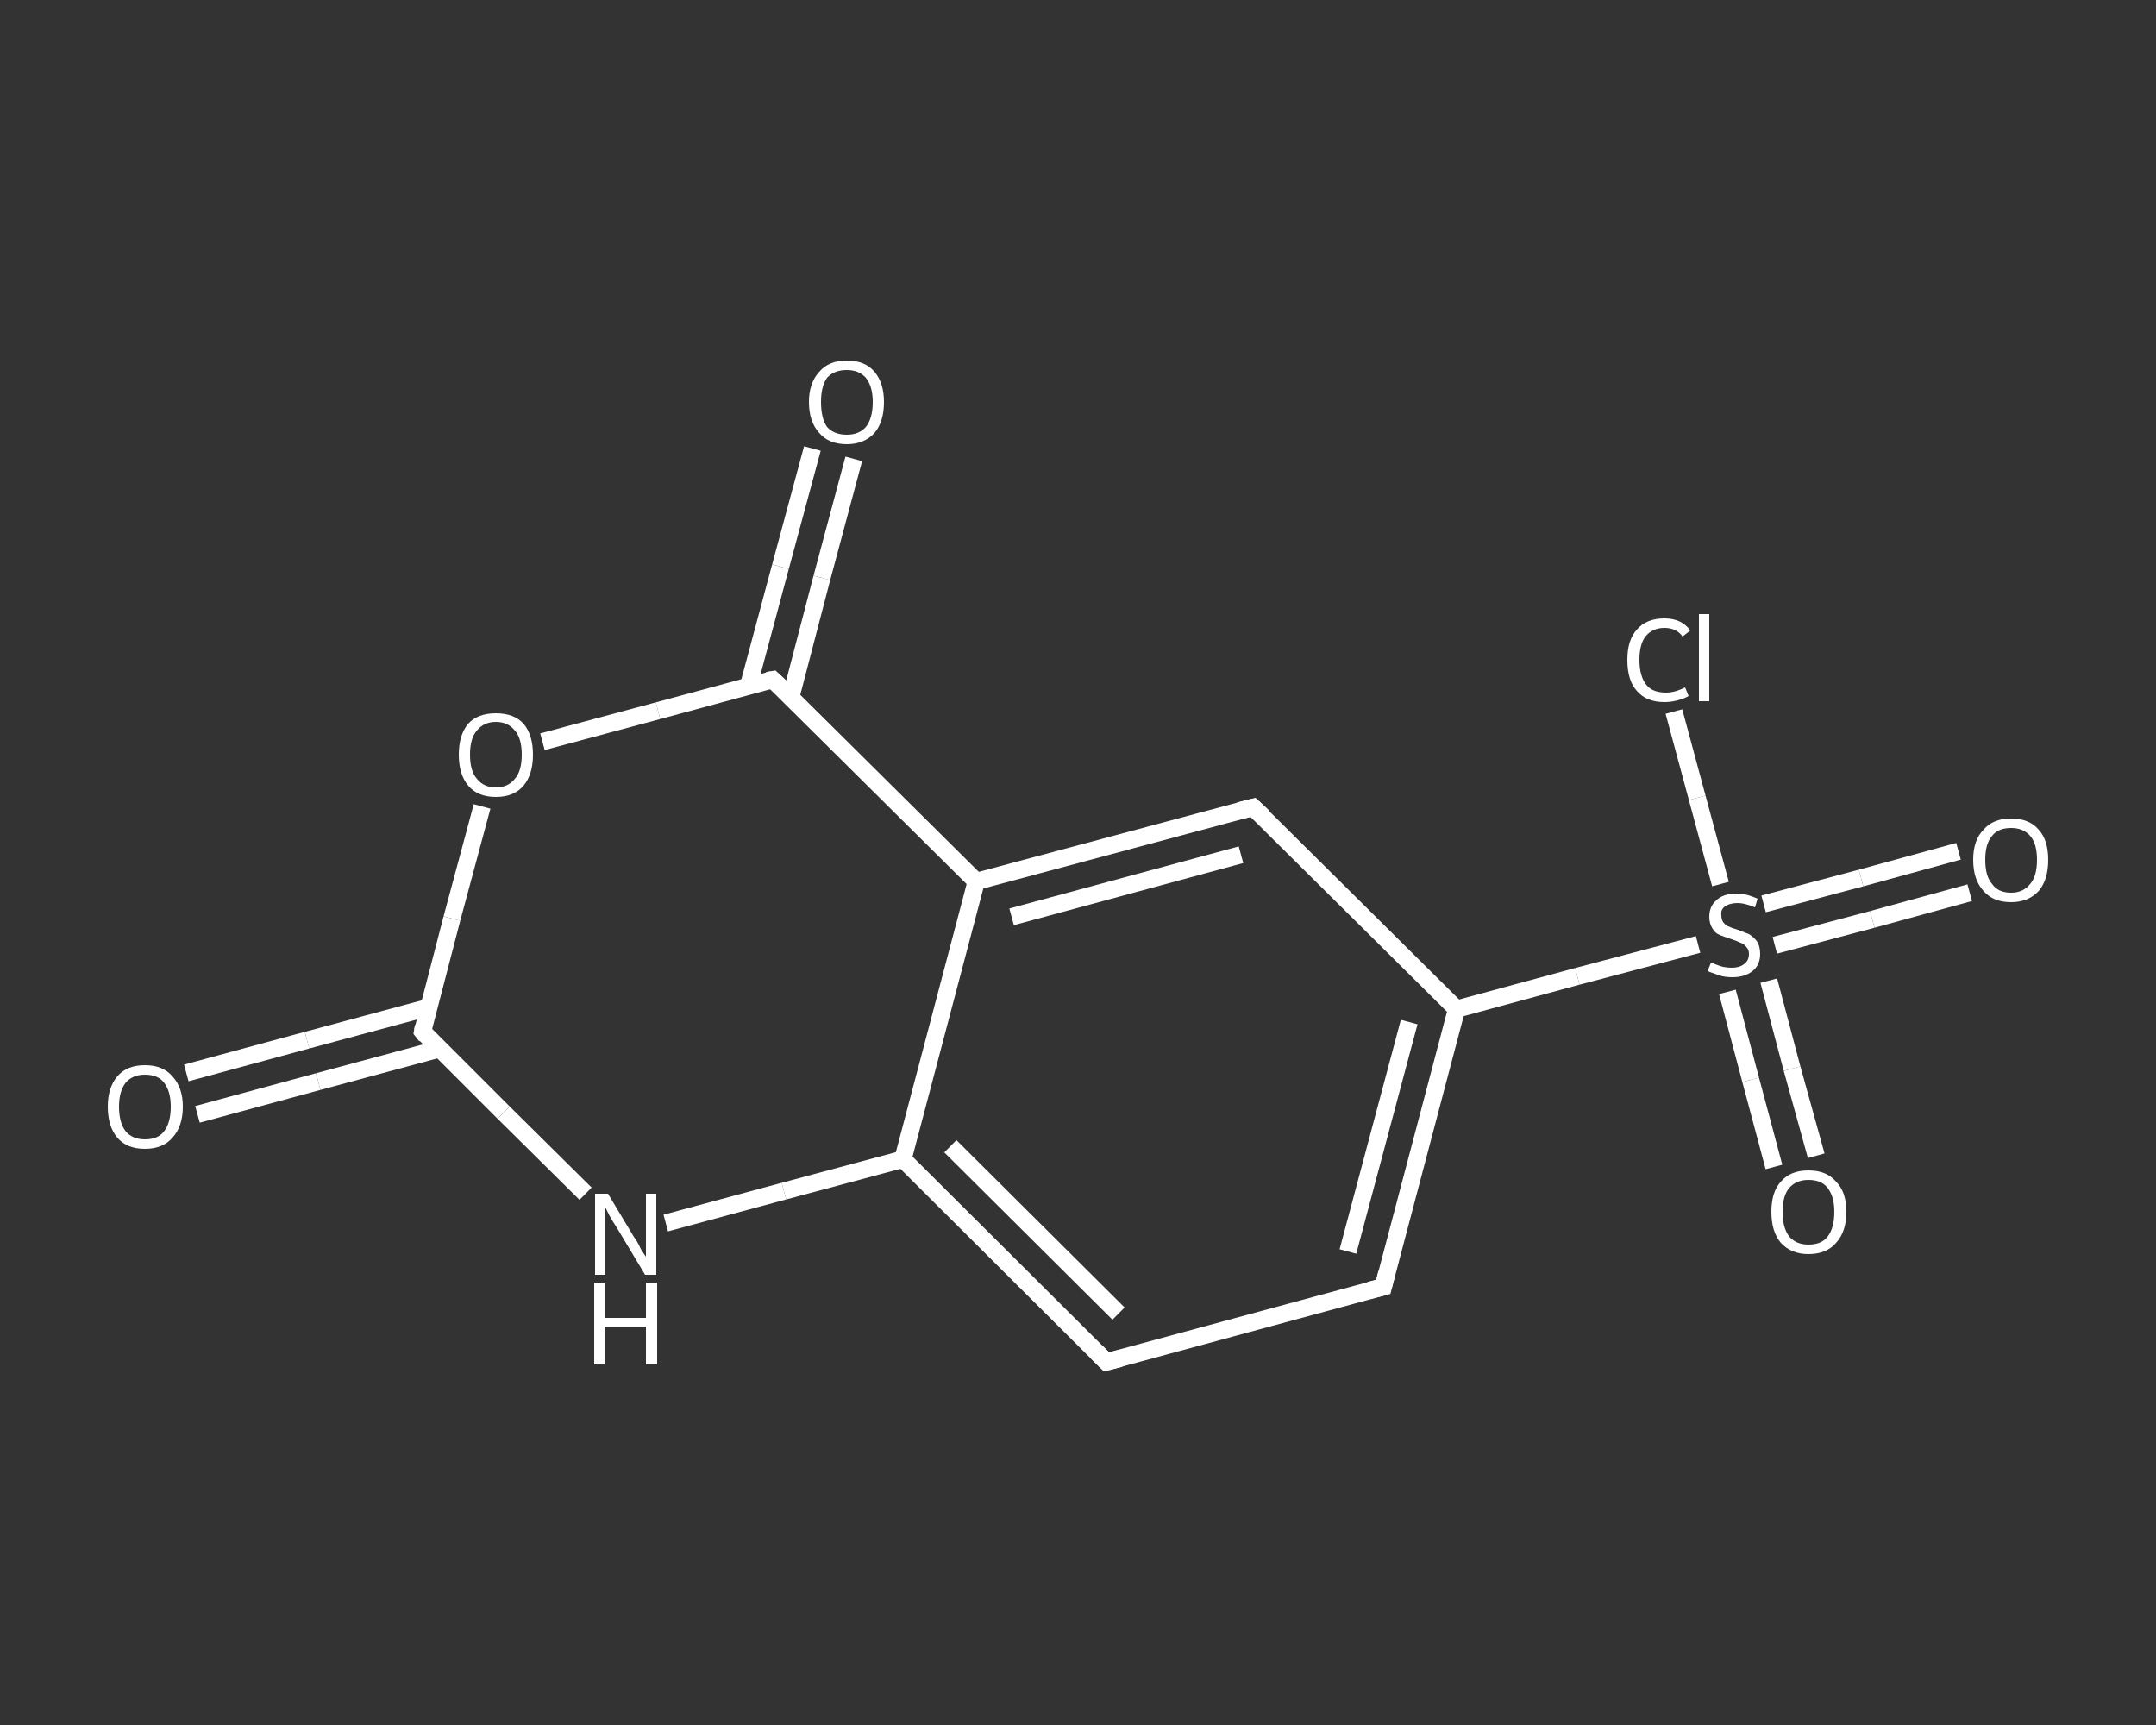 <?xml version='1.0' encoding='iso-8859-1'?>
<svg version='1.1' baseProfile='full'
              xmlns='http://www.w3.org/2000/svg'
                      xmlns:rdkit='http://www.rdkit.org/xml'
                      xmlns:xlink='http://www.w3.org/1999/xlink'
                  xml:space='preserve'
width='250px' height='200px' viewBox='0 0 250 200'>
<rect x="0" y="0" width="250" height="200" fill="#333333" stroke="none"/>
<!-- END OF HEADER -->
<rect style='opacity:1.0;fill:transparent;stroke:none' width='250.0' height='200.0' x='0.0' y='0.0'> </rect>
<path class='bond-0 atom-0 atom-1' d='M 21.6,124.4 L 35.6,120.6' style='fill:none;fill-rule:evenodd;stroke:#FFFFFF;stroke-width:2.0px;stroke-linecap:butt;stroke-linejoin:miter;stroke-opacity:1' />
<path class='bond-0 atom-0 atom-1' d='M 35.6,120.6 L 49.7,116.8' style='fill:none;fill-rule:evenodd;stroke:#FFFFFF;stroke-width:2.0px;stroke-linecap:butt;stroke-linejoin:miter;stroke-opacity:1' />
<path class='bond-0 atom-0 atom-1' d='M 22.9,129.2 L 36.9,125.4' style='fill:none;fill-rule:evenodd;stroke:#FFFFFF;stroke-width:2.0px;stroke-linecap:butt;stroke-linejoin:miter;stroke-opacity:1' />
<path class='bond-0 atom-0 atom-1' d='M 36.9,125.4 L 51.0,121.6' style='fill:none;fill-rule:evenodd;stroke:#FFFFFF;stroke-width:2.0px;stroke-linecap:butt;stroke-linejoin:miter;stroke-opacity:1' />
<path class='bond-1 atom-1 atom-2' d='M 49.0,119.6 L 58.4,129.0' style='fill:none;fill-rule:evenodd;stroke:#FFFFFF;stroke-width:2.0px;stroke-linecap:butt;stroke-linejoin:miter;stroke-opacity:1' />
<path class='bond-1 atom-1 atom-2' d='M 58.4,129.0 L 67.9,138.4' style='fill:none;fill-rule:evenodd;stroke:#FFFFFF;stroke-width:2.0px;stroke-linecap:butt;stroke-linejoin:miter;stroke-opacity:1' />
<path class='bond-2 atom-2 atom-3' d='M 77.2,141.8 L 90.9,138.1' style='fill:none;fill-rule:evenodd;stroke:#FFFFFF;stroke-width:2.0px;stroke-linecap:butt;stroke-linejoin:miter;stroke-opacity:1' />
<path class='bond-2 atom-2 atom-3' d='M 90.9,138.1 L 104.7,134.4' style='fill:none;fill-rule:evenodd;stroke:#FFFFFF;stroke-width:2.0px;stroke-linecap:butt;stroke-linejoin:miter;stroke-opacity:1' />
<path class='bond-3 atom-3 atom-4' d='M 104.7,134.4 L 128.3,157.9' style='fill:none;fill-rule:evenodd;stroke:#FFFFFF;stroke-width:2.0px;stroke-linecap:butt;stroke-linejoin:miter;stroke-opacity:1' />
<path class='bond-3 atom-3 atom-4' d='M 110.2,132.9 L 129.7,152.3' style='fill:none;fill-rule:evenodd;stroke:#FFFFFF;stroke-width:2.0px;stroke-linecap:butt;stroke-linejoin:miter;stroke-opacity:1' />
<path class='bond-4 atom-4 atom-5' d='M 128.3,157.9 L 160.4,149.2' style='fill:none;fill-rule:evenodd;stroke:#FFFFFF;stroke-width:2.0px;stroke-linecap:butt;stroke-linejoin:miter;stroke-opacity:1' />
<path class='bond-5 atom-5 atom-6' d='M 160.4,149.2 L 168.9,117.0' style='fill:none;fill-rule:evenodd;stroke:#FFFFFF;stroke-width:2.0px;stroke-linecap:butt;stroke-linejoin:miter;stroke-opacity:1' />
<path class='bond-5 atom-5 atom-6' d='M 156.3,145.1 L 163.4,118.5' style='fill:none;fill-rule:evenodd;stroke:#FFFFFF;stroke-width:2.0px;stroke-linecap:butt;stroke-linejoin:miter;stroke-opacity:1' />
<path class='bond-6 atom-6 atom-7' d='M 168.9,117.0 L 182.9,113.2' style='fill:none;fill-rule:evenodd;stroke:#FFFFFF;stroke-width:2.0px;stroke-linecap:butt;stroke-linejoin:miter;stroke-opacity:1' />
<path class='bond-6 atom-6 atom-7' d='M 182.9,113.2 L 196.9,109.5' style='fill:none;fill-rule:evenodd;stroke:#FFFFFF;stroke-width:2.0px;stroke-linecap:butt;stroke-linejoin:miter;stroke-opacity:1' />
<path class='bond-7 atom-7 atom-8' d='M 205.8,109.6 L 217.1,106.6' style='fill:none;fill-rule:evenodd;stroke:#FFFFFF;stroke-width:2.0px;stroke-linecap:butt;stroke-linejoin:miter;stroke-opacity:1' />
<path class='bond-7 atom-7 atom-8' d='M 217.1,106.6 L 228.4,103.5' style='fill:none;fill-rule:evenodd;stroke:#FFFFFF;stroke-width:2.0px;stroke-linecap:butt;stroke-linejoin:miter;stroke-opacity:1' />
<path class='bond-7 atom-7 atom-8' d='M 204.5,104.8 L 215.8,101.8' style='fill:none;fill-rule:evenodd;stroke:#FFFFFF;stroke-width:2.0px;stroke-linecap:butt;stroke-linejoin:miter;stroke-opacity:1' />
<path class='bond-7 atom-7 atom-8' d='M 215.8,101.8 L 227.1,98.7' style='fill:none;fill-rule:evenodd;stroke:#FFFFFF;stroke-width:2.0px;stroke-linecap:butt;stroke-linejoin:miter;stroke-opacity:1' />
<path class='bond-8 atom-7 atom-9' d='M 200.3,115.0 L 203.0,125.2' style='fill:none;fill-rule:evenodd;stroke:#FFFFFF;stroke-width:2.0px;stroke-linecap:butt;stroke-linejoin:miter;stroke-opacity:1' />
<path class='bond-8 atom-7 atom-9' d='M 203.0,125.2 L 205.7,135.3' style='fill:none;fill-rule:evenodd;stroke:#FFFFFF;stroke-width:2.0px;stroke-linecap:butt;stroke-linejoin:miter;stroke-opacity:1' />
<path class='bond-8 atom-7 atom-9' d='M 205.1,113.7 L 207.8,123.9' style='fill:none;fill-rule:evenodd;stroke:#FFFFFF;stroke-width:2.0px;stroke-linecap:butt;stroke-linejoin:miter;stroke-opacity:1' />
<path class='bond-8 atom-7 atom-9' d='M 207.8,123.9 L 210.6,134.0' style='fill:none;fill-rule:evenodd;stroke:#FFFFFF;stroke-width:2.0px;stroke-linecap:butt;stroke-linejoin:miter;stroke-opacity:1' />
<path class='bond-9 atom-7 atom-10' d='M 199.5,102.5 L 196.8,92.5' style='fill:none;fill-rule:evenodd;stroke:#FFFFFF;stroke-width:2.0px;stroke-linecap:butt;stroke-linejoin:miter;stroke-opacity:1' />
<path class='bond-9 atom-7 atom-10' d='M 196.8,92.5 L 194.1,82.5' style='fill:none;fill-rule:evenodd;stroke:#FFFFFF;stroke-width:2.0px;stroke-linecap:butt;stroke-linejoin:miter;stroke-opacity:1' />
<path class='bond-10 atom-6 atom-11' d='M 168.9,117.0 L 145.3,93.6' style='fill:none;fill-rule:evenodd;stroke:#FFFFFF;stroke-width:2.0px;stroke-linecap:butt;stroke-linejoin:miter;stroke-opacity:1' />
<path class='bond-11 atom-11 atom-12' d='M 145.3,93.6 L 113.2,102.2' style='fill:none;fill-rule:evenodd;stroke:#FFFFFF;stroke-width:2.0px;stroke-linecap:butt;stroke-linejoin:miter;stroke-opacity:1' />
<path class='bond-11 atom-11 atom-12' d='M 143.9,99.1 L 117.3,106.3' style='fill:none;fill-rule:evenodd;stroke:#FFFFFF;stroke-width:2.0px;stroke-linecap:butt;stroke-linejoin:miter;stroke-opacity:1' />
<path class='bond-12 atom-12 atom-13' d='M 113.2,102.2 L 89.6,78.8' style='fill:none;fill-rule:evenodd;stroke:#FFFFFF;stroke-width:2.0px;stroke-linecap:butt;stroke-linejoin:miter;stroke-opacity:1' />
<path class='bond-13 atom-13 atom-14' d='M 91.7,80.8 L 95.3,67.0' style='fill:none;fill-rule:evenodd;stroke:#FFFFFF;stroke-width:2.0px;stroke-linecap:butt;stroke-linejoin:miter;stroke-opacity:1' />
<path class='bond-13 atom-13 atom-14' d='M 95.3,67.0 L 99.0,53.2' style='fill:none;fill-rule:evenodd;stroke:#FFFFFF;stroke-width:2.0px;stroke-linecap:butt;stroke-linejoin:miter;stroke-opacity:1' />
<path class='bond-13 atom-13 atom-14' d='M 86.8,79.5 L 90.5,65.7' style='fill:none;fill-rule:evenodd;stroke:#FFFFFF;stroke-width:2.0px;stroke-linecap:butt;stroke-linejoin:miter;stroke-opacity:1' />
<path class='bond-13 atom-13 atom-14' d='M 90.5,65.7 L 94.2,52.0' style='fill:none;fill-rule:evenodd;stroke:#FFFFFF;stroke-width:2.0px;stroke-linecap:butt;stroke-linejoin:miter;stroke-opacity:1' />
<path class='bond-14 atom-13 atom-15' d='M 89.6,78.8 L 76.3,82.4' style='fill:none;fill-rule:evenodd;stroke:#FFFFFF;stroke-width:2.0px;stroke-linecap:butt;stroke-linejoin:miter;stroke-opacity:1' />
<path class='bond-14 atom-13 atom-15' d='M 76.3,82.4 L 62.9,86.0' style='fill:none;fill-rule:evenodd;stroke:#FFFFFF;stroke-width:2.0px;stroke-linecap:butt;stroke-linejoin:miter;stroke-opacity:1' />
<path class='bond-15 atom-15 atom-1' d='M 55.9,93.5 L 52.4,106.5' style='fill:none;fill-rule:evenodd;stroke:#FFFFFF;stroke-width:2.0px;stroke-linecap:butt;stroke-linejoin:miter;stroke-opacity:1' />
<path class='bond-15 atom-15 atom-1' d='M 52.4,106.5 L 49.0,119.6' style='fill:none;fill-rule:evenodd;stroke:#FFFFFF;stroke-width:2.0px;stroke-linecap:butt;stroke-linejoin:miter;stroke-opacity:1' />
<path class='bond-16 atom-12 atom-3' d='M 113.2,102.2 L 104.7,134.4' style='fill:none;fill-rule:evenodd;stroke:#FFFFFF;stroke-width:2.0px;stroke-linecap:butt;stroke-linejoin:miter;stroke-opacity:1' />
<path d='M 49.4,120.1 L 49.0,119.6 L 49.1,119.0' style='fill:none;stroke:#FFFFFF;stroke-width:2.0px;stroke-linecap:butt;stroke-linejoin:miter;stroke-opacity:1;' />
<path d='M 127.1,156.7 L 128.3,157.9 L 129.9,157.5' style='fill:none;stroke:#FFFFFF;stroke-width:2.0px;stroke-linecap:butt;stroke-linejoin:miter;stroke-opacity:1;' />
<path d='M 158.8,149.6 L 160.4,149.2 L 160.8,147.6' style='fill:none;stroke:#FFFFFF;stroke-width:2.0px;stroke-linecap:butt;stroke-linejoin:miter;stroke-opacity:1;' />
<path d='M 146.5,94.7 L 145.3,93.6 L 143.7,94.0' style='fill:none;stroke:#FFFFFF;stroke-width:2.0px;stroke-linecap:butt;stroke-linejoin:miter;stroke-opacity:1;' />
<path d='M 90.8,79.9 L 89.6,78.8 L 89.0,78.9' style='fill:none;stroke:#FFFFFF;stroke-width:2.0px;stroke-linecap:butt;stroke-linejoin:miter;stroke-opacity:1;' />
<path class='atom-0' d='M 12.5 128.3
Q 12.5 126.1, 13.6 124.8
Q 14.7 123.5, 16.8 123.5
Q 18.9 123.5, 20.0 124.8
Q 21.2 126.1, 21.2 128.3
Q 21.2 130.6, 20.0 131.9
Q 18.9 133.2, 16.8 133.2
Q 14.7 133.2, 13.6 131.9
Q 12.5 130.6, 12.5 128.3
M 16.8 132.1
Q 18.3 132.1, 19.0 131.2
Q 19.8 130.2, 19.8 128.3
Q 19.8 126.5, 19.0 125.5
Q 18.3 124.6, 16.8 124.6
Q 15.4 124.6, 14.6 125.5
Q 13.8 126.5, 13.8 128.3
Q 13.8 130.2, 14.6 131.2
Q 15.4 132.1, 16.8 132.1
' fill='#FFFFFF'/>
<path class='atom-2' d='M 70.5 138.4
L 73.5 143.4
Q 73.9 143.9, 74.3 144.8
Q 74.8 145.6, 74.9 145.7
L 74.9 138.4
L 76.1 138.4
L 76.1 147.8
L 74.8 147.8
L 71.5 142.3
Q 71.1 141.7, 70.7 141.0
Q 70.3 140.2, 70.2 140.0
L 70.2 147.8
L 69.0 147.8
L 69.0 138.4
L 70.5 138.4
' fill='#FFFFFF'/>
<path class='atom-2' d='M 68.9 148.7
L 70.1 148.7
L 70.1 152.8
L 74.9 152.8
L 74.9 148.7
L 76.2 148.7
L 76.2 158.2
L 74.9 158.2
L 74.9 153.8
L 70.1 153.8
L 70.1 158.2
L 68.9 158.2
L 68.9 148.7
' fill='#FFFFFF'/>
<path class='atom-7' d='M 198.4 111.6
Q 198.5 111.6, 198.9 111.8
Q 199.4 112.0, 199.8 112.1
Q 200.3 112.2, 200.8 112.2
Q 201.7 112.2, 202.2 111.8
Q 202.8 111.4, 202.8 110.6
Q 202.8 110.1, 202.5 109.8
Q 202.2 109.4, 201.8 109.3
Q 201.4 109.1, 200.8 108.9
Q 199.9 108.6, 199.4 108.4
Q 198.9 108.2, 198.6 107.7
Q 198.2 107.1, 198.2 106.3
Q 198.2 105.1, 199.0 104.4
Q 199.8 103.6, 201.4 103.6
Q 202.5 103.6, 203.8 104.2
L 203.5 105.2
Q 202.3 104.7, 201.5 104.7
Q 200.6 104.7, 200.0 105.1
Q 199.5 105.5, 199.6 106.1
Q 199.6 106.6, 199.8 106.9
Q 200.1 107.3, 200.4 107.4
Q 200.8 107.6, 201.5 107.8
Q 202.3 108.1, 202.8 108.3
Q 203.3 108.6, 203.7 109.1
Q 204.1 109.7, 204.1 110.6
Q 204.1 111.9, 203.2 112.6
Q 202.3 113.3, 200.9 113.3
Q 200.0 113.3, 199.4 113.1
Q 198.8 112.9, 198.0 112.6
L 198.4 111.6
' fill='#FFFFFF'/>
<path class='atom-8' d='M 228.8 99.7
Q 228.8 97.4, 230.0 96.2
Q 231.1 94.9, 233.2 94.9
Q 235.3 94.9, 236.4 96.2
Q 237.5 97.4, 237.5 99.7
Q 237.5 102.0, 236.4 103.3
Q 235.2 104.6, 233.2 104.6
Q 231.1 104.6, 230.0 103.3
Q 228.8 102.0, 228.8 99.7
M 233.2 103.5
Q 234.6 103.5, 235.4 102.5
Q 236.2 101.6, 236.2 99.7
Q 236.2 97.8, 235.4 96.9
Q 234.6 96.0, 233.2 96.0
Q 231.7 96.0, 231.0 96.9
Q 230.2 97.8, 230.2 99.7
Q 230.2 101.6, 231.0 102.5
Q 231.7 103.5, 233.2 103.5
' fill='#FFFFFF'/>
<path class='atom-9' d='M 205.4 140.5
Q 205.4 138.2, 206.5 137.0
Q 207.6 135.7, 209.7 135.7
Q 211.8 135.7, 212.9 137.0
Q 214.1 138.2, 214.1 140.5
Q 214.1 142.8, 212.9 144.1
Q 211.8 145.4, 209.7 145.4
Q 207.7 145.4, 206.5 144.1
Q 205.4 142.8, 205.4 140.5
M 209.7 144.3
Q 211.2 144.3, 211.9 143.4
Q 212.7 142.4, 212.7 140.5
Q 212.7 138.7, 211.9 137.7
Q 211.2 136.8, 209.7 136.8
Q 208.3 136.8, 207.5 137.7
Q 206.7 138.6, 206.7 140.5
Q 206.7 142.4, 207.5 143.4
Q 208.3 144.3, 209.7 144.3
' fill='#FFFFFF'/>
<path class='atom-10' d='M 188.7 76.5
Q 188.7 74.2, 189.8 73.0
Q 190.9 71.7, 193.0 71.7
Q 195.0 71.7, 196.0 73.1
L 195.1 73.8
Q 194.4 72.8, 193.0 72.8
Q 191.6 72.8, 190.8 73.8
Q 190.1 74.7, 190.1 76.5
Q 190.1 78.4, 190.9 79.4
Q 191.6 80.3, 193.2 80.3
Q 194.2 80.3, 195.4 79.7
L 195.8 80.7
Q 195.3 81.0, 194.5 81.2
Q 193.8 81.4, 193.0 81.4
Q 190.9 81.4, 189.8 80.1
Q 188.7 78.9, 188.7 76.5
' fill='#FFFFFF'/>
<path class='atom-10' d='M 197.0 71.2
L 198.2 71.2
L 198.2 81.3
L 197.0 81.3
L 197.0 71.2
' fill='#FFFFFF'/>
<path class='atom-14' d='M 93.8 46.6
Q 93.8 44.4, 95.0 43.1
Q 96.1 41.8, 98.2 41.8
Q 100.3 41.8, 101.4 43.1
Q 102.5 44.4, 102.5 46.6
Q 102.5 48.9, 101.4 50.2
Q 100.2 51.5, 98.2 51.5
Q 96.1 51.5, 95.0 50.2
Q 93.8 48.9, 93.8 46.6
M 98.2 50.4
Q 99.6 50.4, 100.4 49.5
Q 101.2 48.5, 101.2 46.6
Q 101.2 44.8, 100.4 43.8
Q 99.6 42.9, 98.2 42.9
Q 96.7 42.9, 95.9 43.8
Q 95.2 44.8, 95.2 46.6
Q 95.2 48.5, 95.9 49.5
Q 96.7 50.4, 98.2 50.4
' fill='#FFFFFF'/>
<path class='atom-15' d='M 53.2 87.5
Q 53.2 85.2, 54.3 83.9
Q 55.4 82.7, 57.5 82.7
Q 59.6 82.7, 60.7 83.9
Q 61.8 85.2, 61.8 87.5
Q 61.8 89.8, 60.7 91.1
Q 59.6 92.4, 57.5 92.4
Q 55.4 92.4, 54.3 91.1
Q 53.2 89.8, 53.2 87.5
M 57.5 91.3
Q 58.9 91.3, 59.7 90.3
Q 60.5 89.4, 60.5 87.5
Q 60.5 85.6, 59.7 84.7
Q 58.9 83.7, 57.5 83.7
Q 56.1 83.7, 55.3 84.7
Q 54.5 85.6, 54.5 87.5
Q 54.5 89.4, 55.3 90.3
Q 56.1 91.3, 57.5 91.3
' fill='#FFFFFF'/>
</svg>

